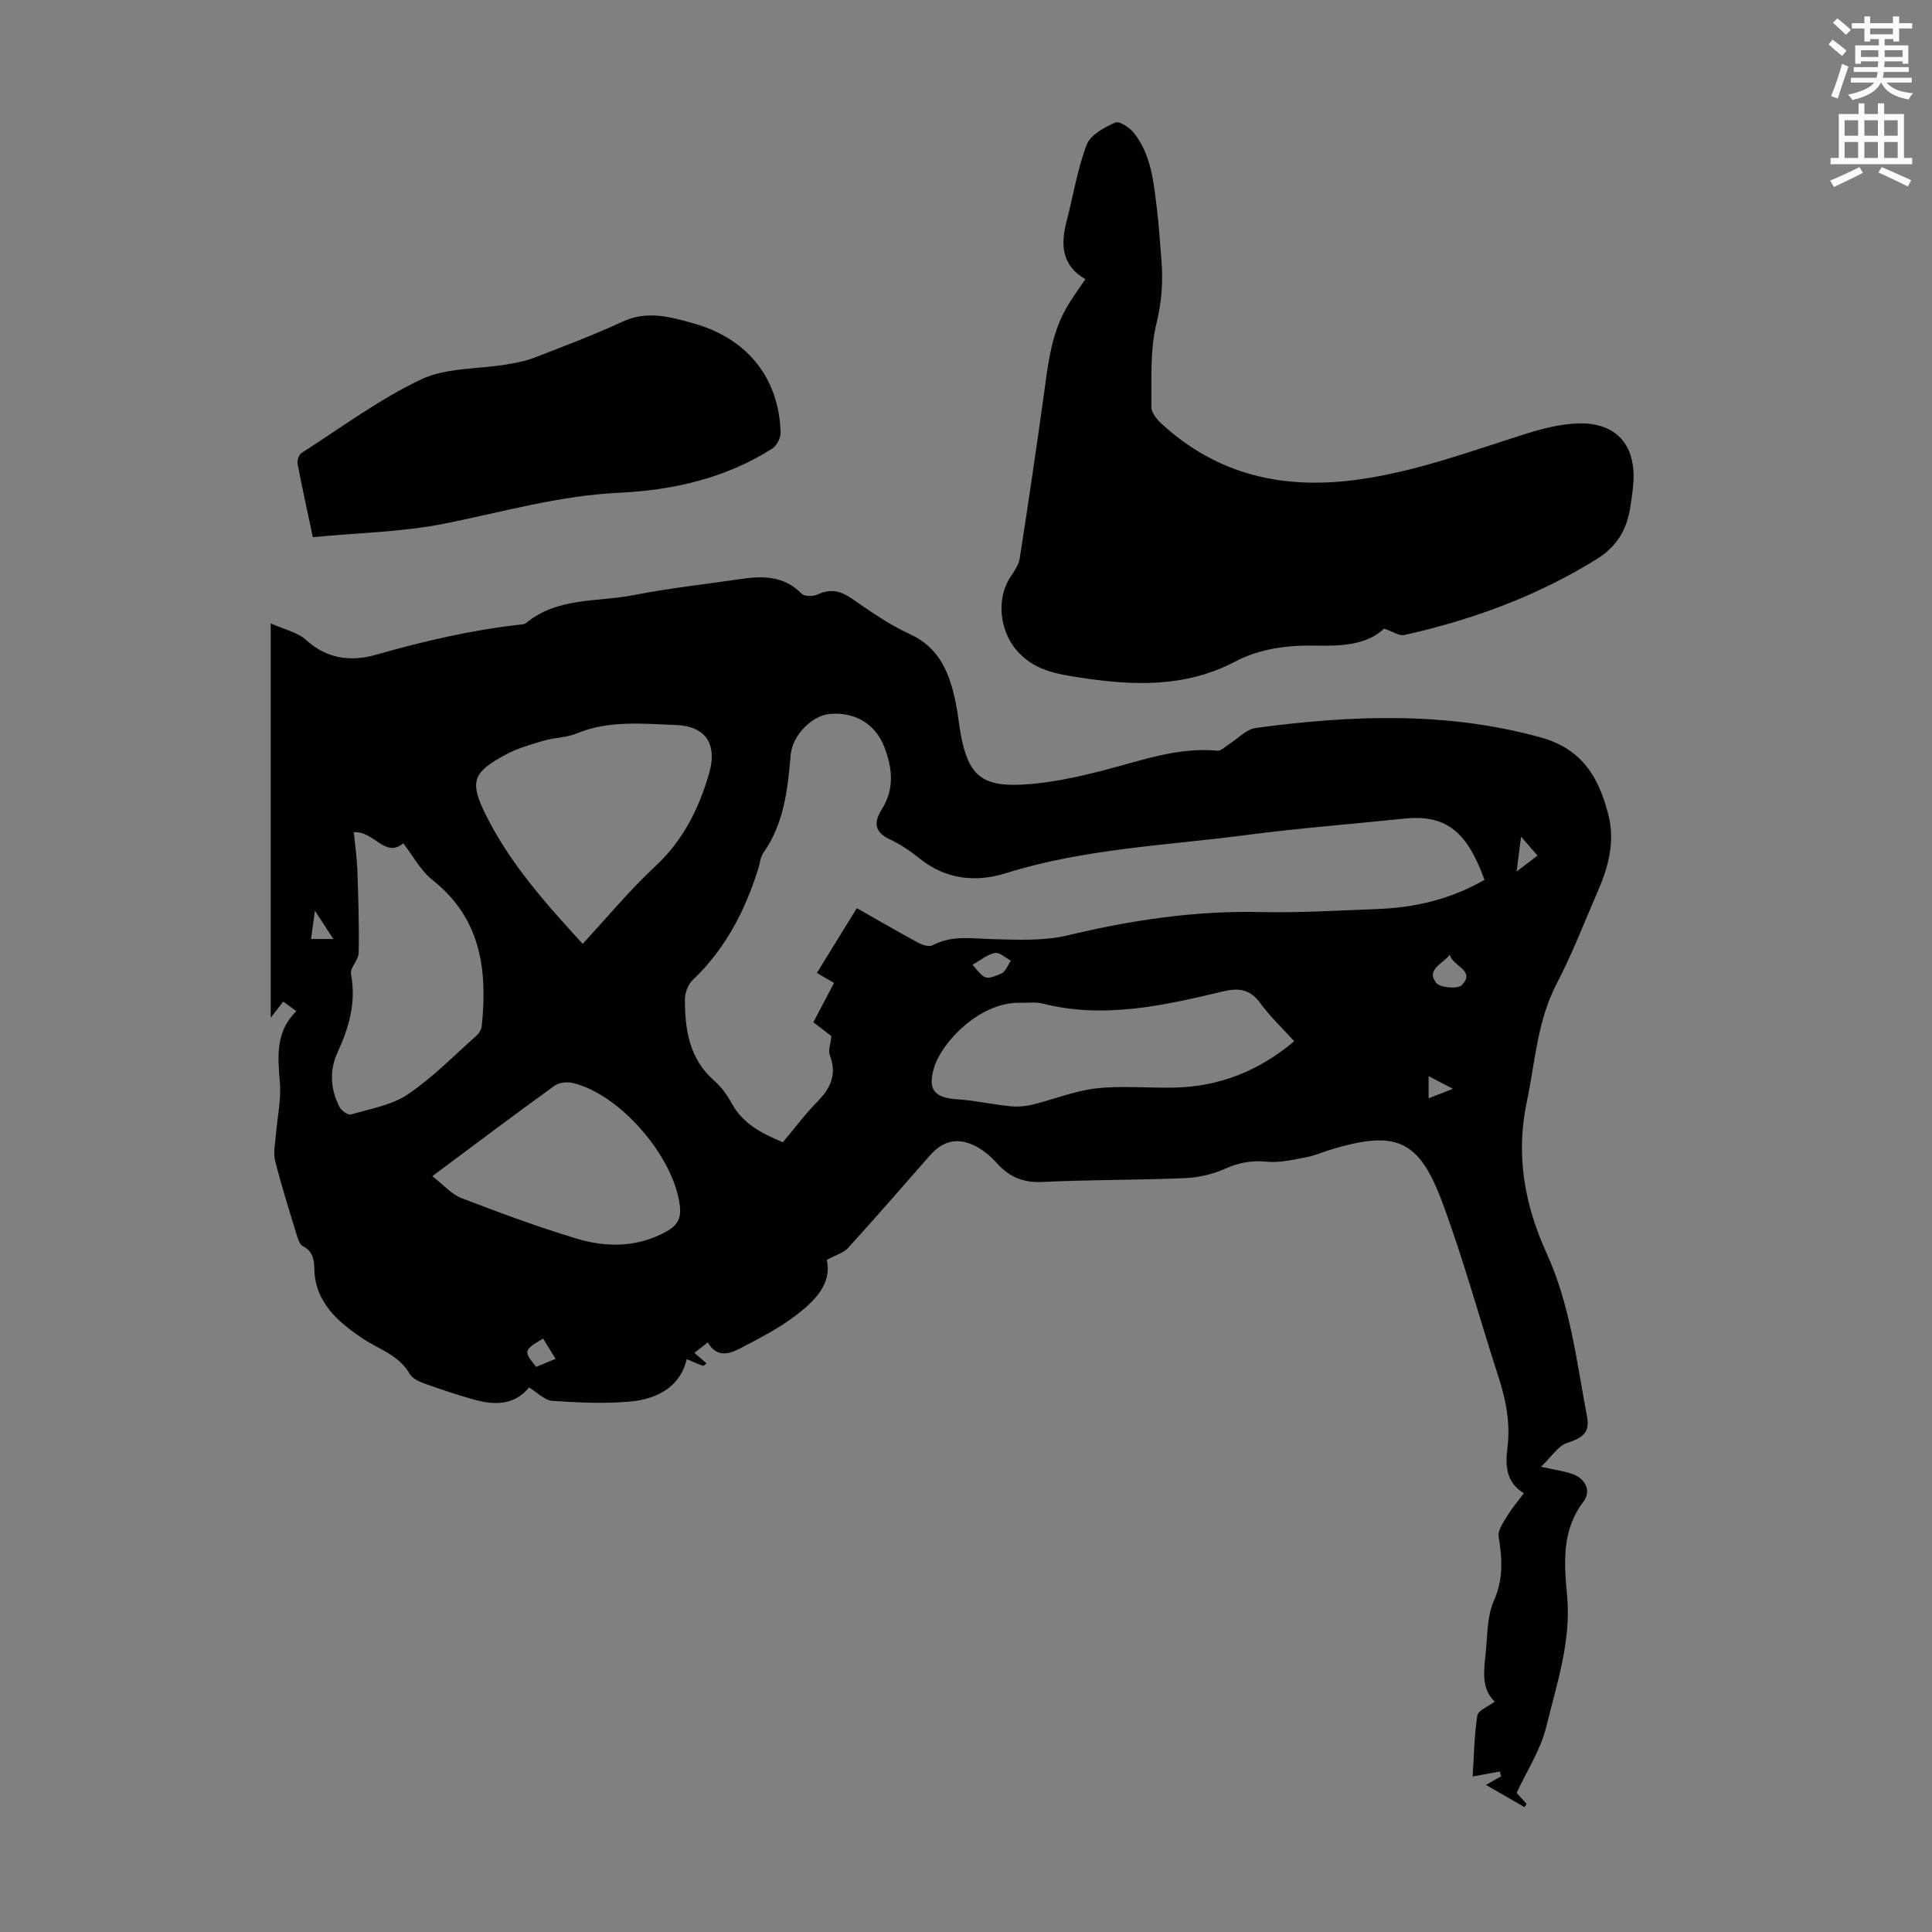 <svg enable-background="new 0 0 400 400" viewBox="0 0 400 400" xmlns="http://www.w3.org/2000/svg"><rect x="0" y="0" width="400" height="400" fill="#808080" stroke="none"/><path d="m378.6 9.2.8-1c.9.7 1.9 1.4 2.9 2.3l-.9 1.1c-1.1-.9-2-1.7-2.8-2.4zm.5 10.7c.9-2.1 1.6-4.3 2.3-6.7.4.2.8.4 1.3.6-.7 2.1-1.5 4.3-2.2 6.6zm.4-15.2.9-.9c1 .8 2 1.6 2.8 2.4l-1 1c-1-.9-1.9-1.8-2.7-2.5zm12.5-1.3h1.2v1.4h2.7v1.1h-2.7v2.7h-1.2v-.5h-1.8v1.3h4.9v3.8h-1.2v-.5h-3.7c0 .4-.1.9-.1 1.2h5.1v1h-5.2c0 .5-.1.9-.2 1.2h6v1h-5.2c1.1 1.3 2.9 2 5.5 2.2-.4.4-.7.8-.9 1.3-2.9-.5-4.8-1.6-5.7-3.5h-.1c-.8 1.7-2.7 2.9-5.9 3.6-.2-.4-.6-.8-.9-1.1 2.8-.6 4.6-1.4 5.4-2.5h-4.8v-1h5.3c.1-.3.2-.7.2-1.2h-4.9v-1h5c0-.4 0-.8.1-1.2h-3.6v.5h-1.2v-3.8h4.9v-1.3h-1.8v.5h-1.2v-2.7h-2.6v-1.1h2.6v-1.4h1.2v1.4h4.7v-1.4zm-6.7 8.4h3.6c0-.4 0-.9 0-1.4h-3.6zm1.9-4.7h4.7v-1.2h-4.7zm6.7 3.3h-3.7v1.4h3.7z" fill="#fcfafa"/><path d="m384.7 21.4h1.3v2.2h2.8v-2.2h1.3v2.2h4.1v9.1h1.7v1.3h-16.9v-1.3h1.7v-9.1h4.1v-2.2zm.3 13.2.7 1.2c-1.8.9-3.8 1.9-6 2.9-.2-.4-.5-.8-.8-1.3 2.4-1 4.4-2 6.1-2.8zm-3.1-6.5h2.8v-3.2h-2.8zm0 4.6h2.8v-3.3h-2.8zm4.1-4.6h2.8v-3.2h-2.8zm0 4.6h2.8v-3.3h-2.8zm3.6 1.9c2.1.9 4.1 1.8 6.1 2.7l-.7 1.3c-2.2-1.1-4.2-2-6.1-2.9zm3.3-9.7h-2.8v3.2h2.8zm-2.8 7.8h2.8v-3.3h-2.8z" fill="#fcfafa"/><g fill="#010000"><path d="m171.18 260.85c1.11 5.01-2.6 8.62-6.65 11.67-3.44 2.6-7.37 4.59-11.21 6.61-2.34 1.23-4.92 2.03-6.78-1.2-1.03.8-1.78 1.4-2.77 2.17.88.76 1.58 1.37 2.54 2.2-.29.17-.64.52-.83.46-1.03-.36-2.02-.83-3.3-1.37-1.26 5.56-5.9 8.24-11.58 8.77-5.38.5-10.87.24-16.28-.13-1.58-.11-3.06-1.73-4.78-2.77-2.99 3.64-7.01 3.71-11.18 2.57-3.55-.97-7.04-2.15-10.5-3.39-1.12-.4-2.49-1.04-3.03-1.98-2.29-3.98-6.45-5.11-9.9-7.44-4.83-3.27-9.69-7.34-9.85-14.22-.05-1.93-.25-3.71-2.35-4.78-.71-.36-1.08-1.62-1.36-2.54-1.53-5.02-3.12-10.04-4.4-15.13-.41-1.62-.01-3.46.13-5.19.28-3.64 1.13-7.32.85-10.92-.41-5.34-1.03-10.51 3.4-14.9-1.07-.78-1.83-1.33-2.71-1.97-.88 1.13-1.61 2.07-2.59 3.33 0-27.19 0-54.03 0-81.64 2.89 1.31 5.6 1.86 7.35 3.46 4.34 3.98 9.37 4.49 14.44 3.04 9.79-2.79 19.65-5.1 29.77-6.23.44-.05.98-.07 1.29-.33 6.55-5.41 14.81-4.32 22.36-5.8 7.23-1.43 14.59-2.21 21.89-3.29 4.67-.7 9.12-.77 12.81 3 .58.6 2.37.61 3.27.19 2.64-1.26 4.73-.83 7.09.81 3.86 2.67 7.77 5.41 12.01 7.35 6.34 2.9 8.32 8.3 9.57 14.36.45 2.19.63 4.43 1.05 6.62 1.53 8.01 4.19 10.61 12.44 10.22 5.73-.27 11.48-1.53 17.06-2.96 7.79-2 15.37-4.86 23.65-4.08.74.07 1.57-.86 2.35-1.34 1.85-1.16 3.59-3.1 5.56-3.37 19.73-2.63 39.36-3.45 58.93 1.95 8.71 2.4 12.11 8.38 14.06 16.05 1.39 5.45.05 10.66-2.13 15.67-2.81 6.46-5.33 13.06-8.58 19.29-4.05 7.77-4.45 16.27-6.2 24.54-2.33 11.07-.39 21.37 4.15 31.34 4.9 10.76 6.17 22.35 8.34 33.75.63 3.29-.92 4.41-4.11 5.44-1.88.61-3.23 2.85-5.42 4.94 2.81.62 4.64.88 6.38 1.45 2.78.91 4.12 3.52 2.39 5.79-4.59 6.05-3.97 12.86-3.36 19.59.85 9.41-2.18 18.16-4.32 27-1.15 4.76-4.02 9.1-6.14 13.69.75.82 1.4 1.55 2.06 2.27-.14.23-.27.46-.41.69-2.5-1.45-5.01-2.89-8-4.62 1.41-.79 2.27-1.28 3.14-1.77-.1-.33-.19-.67-.29-1-1.78.33-3.55.66-5.6 1.04.25-3.87.3-8.28.96-12.6.17-1.1 2.29-1.9 3.61-2.91-2.8-2.64-2.26-6.36-1.88-9.98.39-3.67.26-7.64 1.7-10.89 2.01-4.53 1.73-8.73.99-13.29-.22-1.35 1.04-3.04 1.87-4.42.91-1.52 2.1-2.88 3.35-4.56-3.7-2.26-3.87-5.72-3.4-9.42.63-4.98-.27-9.76-1.81-14.51-3.93-12.11-7.26-24.44-11.7-36.36-4.83-12.97-9.55-14.86-22.77-10.95-1.82.54-3.58 1.34-5.44 1.69-2.67.5-5.45 1.17-8.1.91-3.14-.31-5.8.18-8.67 1.47-2.54 1.14-5.48 1.81-8.27 1.93-9.83.41-19.69.32-29.52.79-3.97.19-6.86-1.02-9.43-3.89-1.31-1.46-2.94-2.82-4.69-3.66-3.58-1.73-6.58-.89-9.16 2.05-5.61 6.39-11.19 12.82-16.91 19.12-.89 1.02-2.44 1.43-4.45 2.52zm136.17-78.69c-3.73-10.29-8.15-13.56-16.77-12.66-10.79 1.13-21.62 1.95-32.37 3.36-16.71 2.2-33.66 2.82-49.94 7.92-6.19 1.94-12.38 1.34-17.79-2.97-1.92-1.53-3.98-2.98-6.19-4-3.27-1.51-3.44-3.53-1.72-6.25 2.64-4.18 2.21-8.47.54-12.85-1.81-4.78-6.07-7.39-11.39-6.89-3.48.33-7.63 4.26-8.01 8.45-.64 7.16-1.35 14.19-5.67 20.31-.61.87-.69 2.11-1.02 3.18-2.74 8.78-6.84 16.73-13.63 23.17-.97.92-1.6 2.69-1.59 4.06.02 6.27.93 12.26 6.09 16.77 1.49 1.3 2.71 3.03 3.67 4.78 2.32 4.23 6.26 6.15 10.52 7.95 2.4-2.85 4.62-5.83 7.19-8.45 2.74-2.79 4.04-5.66 2.53-9.55-.36-.92.15-2.18.33-3.97-.78-.61-2.25-1.74-3.73-2.88 1.5-2.85 2.88-5.47 4.28-8.13-1.39-.82-2.43-1.43-3.55-2.08 2.77-4.5 5.46-8.86 8.27-13.41 4.37 2.49 8.51 4.9 12.73 7.18.86.46 2.25.88 2.96.51 4.03-2.15 8.21-1.37 12.46-1.27 5.19.13 10.59.4 15.57-.8 13.13-3.15 26.3-5.11 39.84-4.81 8.04.18 16.1-.32 24.14-.62 7.79-.28 15.23-2.01 22.25-6.05zm-186.71 13.25c5.21-5.62 9.78-11.17 15-16.02 5.72-5.32 8.97-11.77 11.12-19.07 1.83-6.19-.54-9.99-6.91-10.22-6.88-.25-13.79-1.01-20.47 1.76-2.13.88-4.62.84-6.86 1.5-2.66.78-5.39 1.57-7.81 2.87-6.91 3.7-7.57 5.61-4.04 12.66 4.95 9.9 12.23 18.09 19.97 26.52zm147.31 20.17c-2.46-2.73-5.01-5.12-7.02-7.89-2.11-2.89-4.42-3.21-7.72-2.43-12.3 2.93-24.65 5.74-37.4 2.51-1.48-.37-3.12-.11-4.68-.15-8.08-.18-16.02 7.9-17.7 13.31-1.44 4.65-.04 6.35 4.79 6.67 3.65.24 7.25 1.06 10.9 1.43 1.52.16 3.15.03 4.64-.33 4.41-1.07 8.73-2.86 13.19-3.36 5.29-.59 10.7-.06 16.06-.16 9.37-.17 17.6-3.42 24.94-9.6zm-194.69-43.26c.25 2.66.64 5.31.73 7.96.2 5.67.38 11.35.27 17.01-.03 1.49-1.84 3.09-1.59 4.41 1.11 5.82-.41 11.03-2.79 16.2-1.74 3.78-1.45 7.65.42 11.31.38.75 1.75 1.71 2.36 1.53 4.01-1.18 8.43-1.91 11.78-4.17 5.15-3.47 9.57-8.03 14.25-12.19.52-.46.98-1.26 1.05-1.94 1.21-11.61-.14-22.28-10.18-30.23-2.49-1.97-4.08-5.06-6.07-7.62-3.77 3.2-6.14-2.68-10.23-2.27zm16.25 71.19c2.31 1.79 3.94 3.73 6 4.53 7.81 3.01 15.68 5.91 23.68 8.35 6.34 1.93 12.78 1.94 18.88-1.47 2.13-1.19 2.97-2.66 2.7-5.13-1.12-10.17-12.35-23.27-22.23-25.58-1.15-.27-2.79-.1-3.7.56-8.17 5.89-16.2 11.94-25.33 18.74zm210.66-45.87c-1.39 1.94-5.01 3.04-2.82 5.85.79 1.01 4.44 1.33 5.28.48 3.04-3.1-2.01-3.93-2.46-6.33zm-98.82 2.1c2.59 3.1 2.64 3.22 5.96 1.82.88-.37 1.34-1.74 2-2.65-1.12-.58-2.36-1.81-3.32-1.61-1.63.33-3.07 1.56-4.64 2.44zm-88.9 77.4c-4.07 2.41-4.11 2.56-1.44 5.86 1.23-.51 2.5-1.03 4.01-1.66-.98-1.6-1.78-2.9-2.57-4.2zm-47.25-88.58c-.32 2.33-.57 4.09-.81 5.85h4.62c-1.1-1.68-2.18-3.33-3.81-5.85zm249.72-15.33c-.35 2.76-.59 4.64-.92 7.21 1.78-1.36 2.97-2.26 4.33-3.3-1.03-1.19-1.94-2.23-3.41-3.91zm-19.14 54.16c1.67-.65 3.06-1.19 5.04-1.96-1.88-.98-3.27-1.71-5.04-2.63z"/><path d="m224.71 57.81c-4.94-2.88-5.14-7.19-3.88-12.01 1.38-5.29 2.23-10.77 4.16-15.84.78-2.04 3.65-3.59 5.92-4.6.85-.38 3.06 1.11 3.96 2.28 3.49 4.53 3.98 10.1 4.65 15.53.44 3.55.63 7.13.94 10.69.38 4.44.05 8.68-1.04 13.15-1.34 5.53-.98 11.5-1.04 17.28-.01 1.17 1.18 2.58 2.17 3.49 11.54 10.58 25.15 13.62 40.43 11.54 12.08-1.64 23.36-5.85 34.85-9.48 3.48-1.1 7.15-2.03 10.76-2.17 7.98-.31 12.18 4.44 11.57 12.44-.13 1.67-.38 3.33-.64 4.99-.74 4.61-2.76 8.08-7.02 10.71-12.33 7.63-25.67 12.51-39.71 15.66-1.07.24-2.4-.71-4.24-1.32-3.49 3.34-8.73 3.63-13.98 3.52-5.9-.13-11.65.57-16.89 3.32-10.25 5.38-20.92 4.99-31.93 3.32-5.11-.78-9.73-1.52-13.33-5.74-3.45-4.04-4.2-10.69-1.19-15.16.79-1.18 1.69-2.49 1.9-3.84 1.75-11.25 3.42-22.52 4.98-33.8.86-6.21 1.49-12.46 4.68-18.04 1.1-1.92 2.44-3.71 3.92-5.92z"/><path d="m64.77 111.21c-1.14-5.39-2.23-10.28-3.16-15.2-.13-.69.29-1.89.84-2.24 8.16-5.22 16.03-11.09 24.72-15.21 5.21-2.46 11.74-2.11 17.66-3.1 1.95-.33 3.95-.69 5.78-1.4 6.14-2.38 12.32-4.7 18.29-7.47 5.09-2.36 9.91-.98 14.69.36 11.22 3.16 17.68 11.36 18.03 22.61.03 1.12-.83 2.74-1.77 3.34-9.6 6.1-20.48 8.59-31.54 9.11-12.42.57-24.15 3.97-36.16 6.38-8.88 1.78-18.11 1.92-27.38 2.82z"/></g></svg>